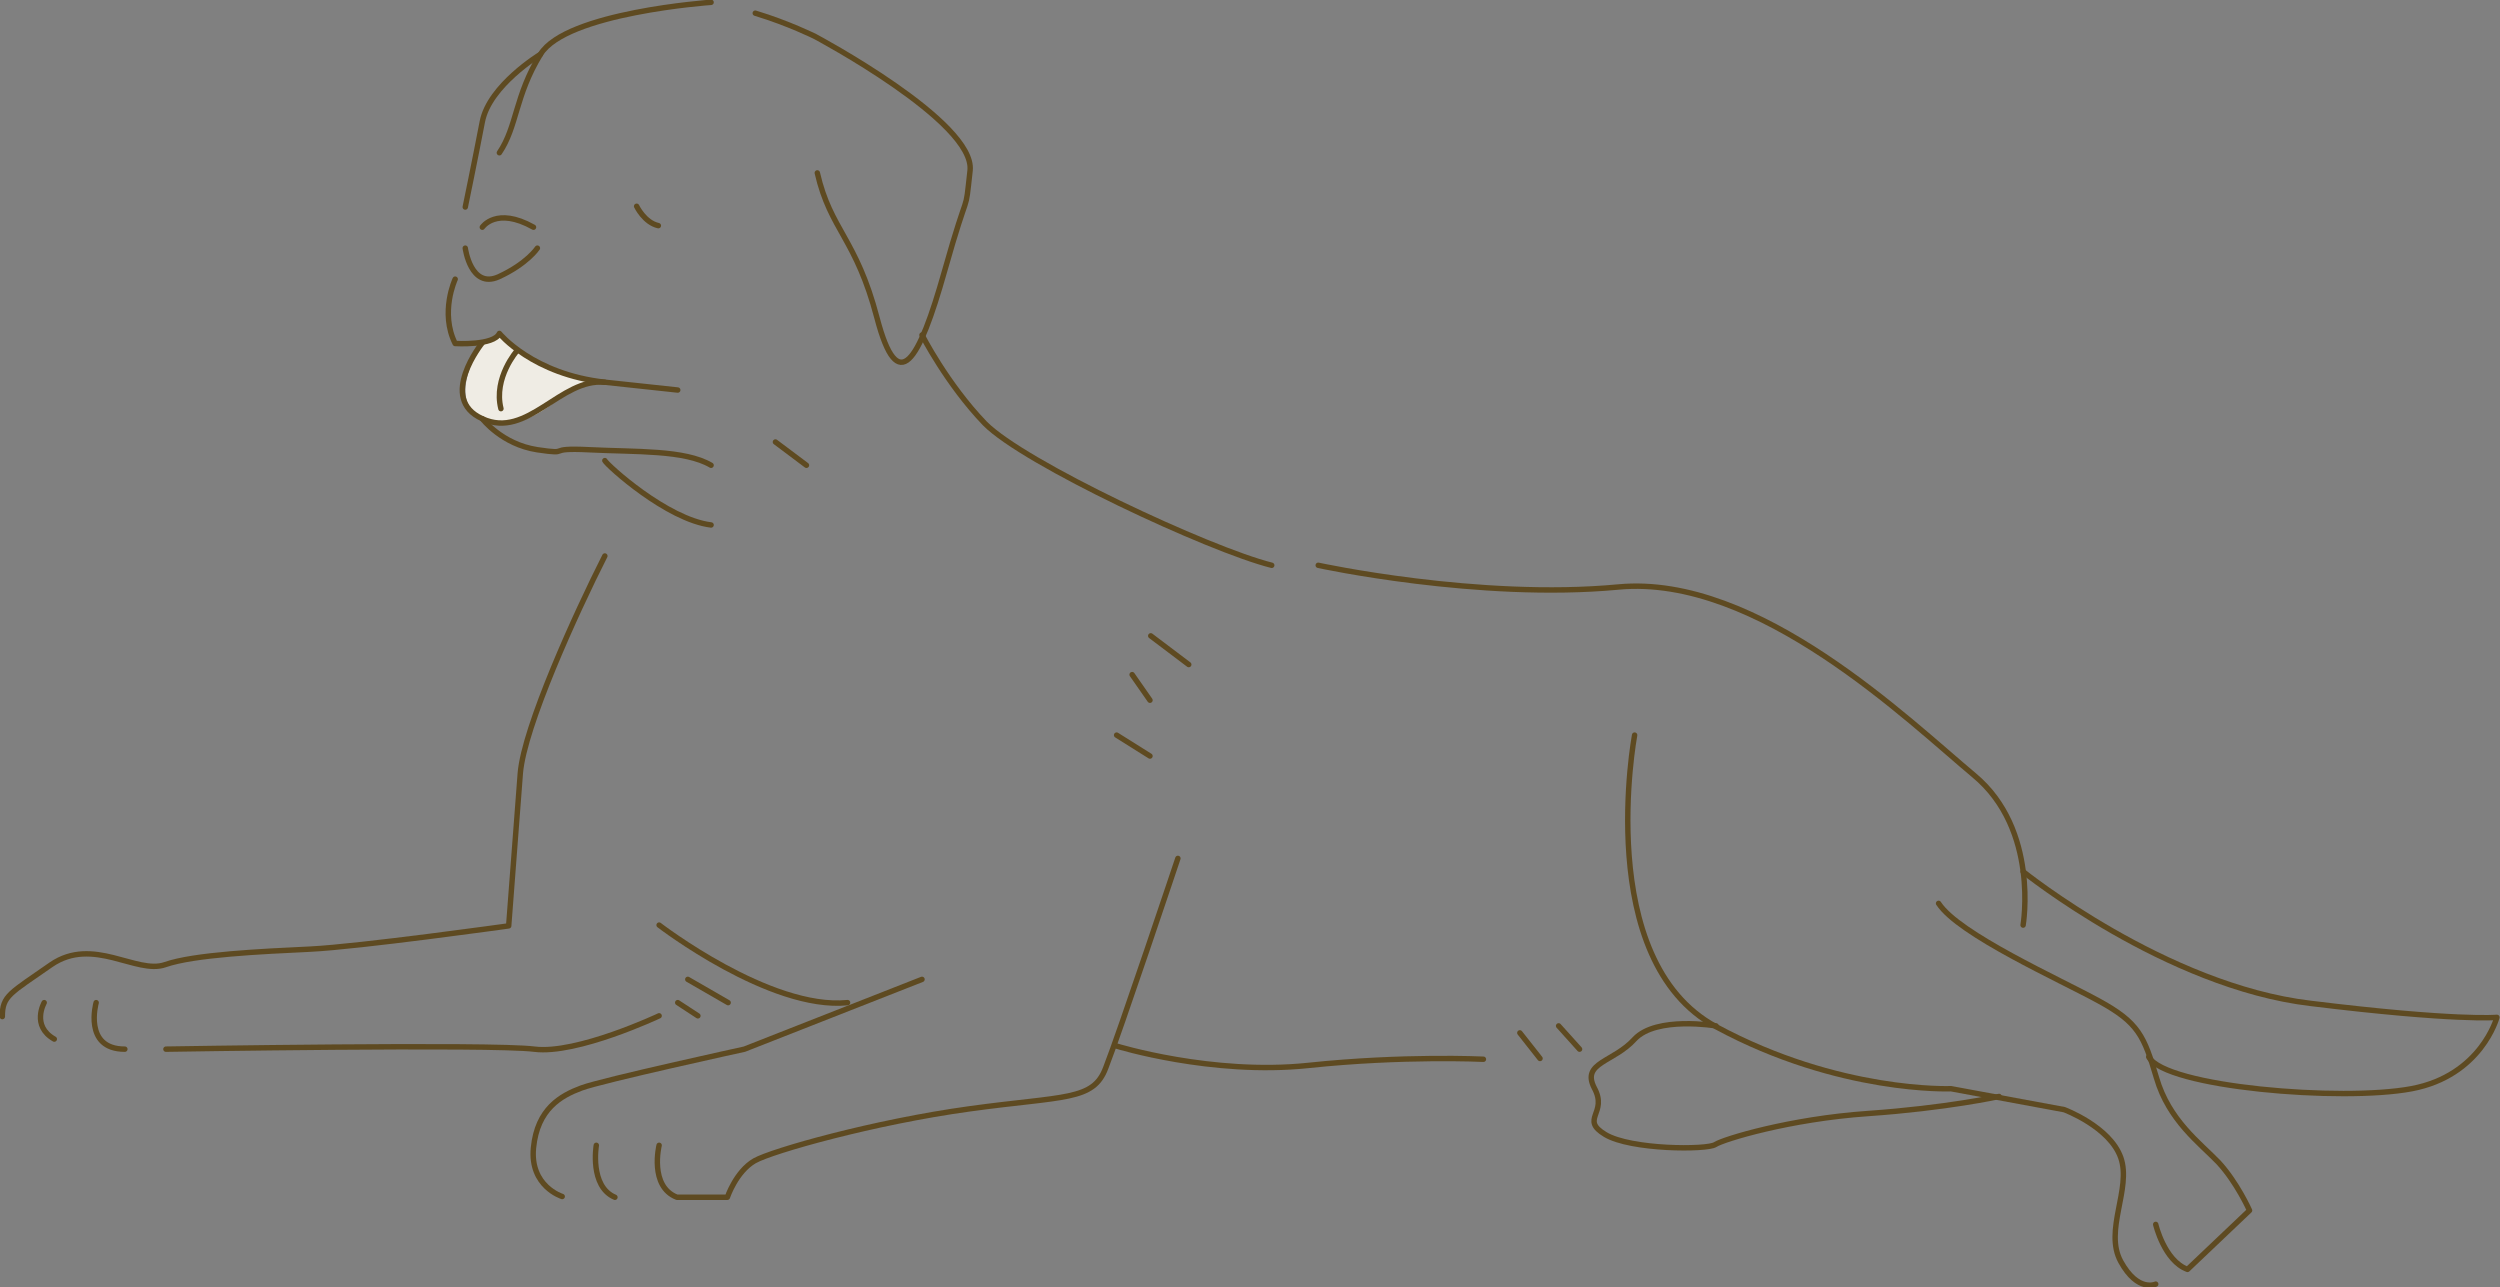 <?xml version="1.0" encoding="utf-8"?>
<!-- Generator: Adobe Illustrator 16.0.0, SVG Export Plug-In . SVG Version: 6.00 Build 0)  -->
<!DOCTYPE svg PUBLIC "-//W3C//DTD SVG 1.1//EN" "http://www.w3.org/Graphics/SVG/1.1/DTD/svg11.dtd">
<svg version="1.1" id="レイヤー_1" xmlns="http://www.w3.org/2000/svg" xmlns:xlink="http://www.w3.org/1999/xlink" x="0px"
	 y="0px" width="322.4px" height="166px" viewBox="0 0 322.4 166" style="enable-background:new 0 0 322.4 166;"
	 xml:space="preserve">
<rect x="0" y="0" width="322.4" height="166" fill="#808080" stroke="none"/>
<style type="text/css">
<![CDATA[
	.st0{clip-path:url(#SVGID_2_);fill:#EFECE4;}
	
		.st1{clip-path:url(#SVGID_2_);fill:none;stroke:#5E4A21;stroke-width:0.7;stroke-linecap:round;stroke-linejoin:round;stroke-miterlimit:10;}
]]>
</style>
<g>
	<defs>
		<rect id="SVGID_1_" width="322.4" height="166"/>
	</defs>
	<clipPath id="SVGID_2_">
		<use xlink:href="#SVGID_1_"  style="overflow:visible;"/>
	</clipPath>
	<path class="st0" d="M62.2,44.2c0,0-4.9,7.3,0,9.8c4.9,2.5,10.4-3.1,10.4-3.1l3.7-1.5c0,0-10.7-3.3-11.9-6.4L62.2,44.2z"/>
	<path class="st1" d="M91.7,0.3c0,0-18.7,1.3-22,6.7s-3,9.3-5.3,12.7"/>
	<path class="st1" d="M97.4,1.7c4.3,1.3,7.7,3,7.7,3s20.7,11,20,17.3c-0.7,6.3,0,1.3-3.3,13c-3.3,11.7-6,16.3-8.7,6
		c-2.7-10.3-6-11.3-7.7-18.7"/>
	<path class="st1" d="M60,32c0,0,0.7,5.3,4.3,3.7c3.7-1.7,5-3.7,5-3.7"/>
	<path class="st1" d="M58.7,36c0,0-2,4.3,0,8.3c0,0,5,0.3,5.7-1.3c0,0,4.3,5.3,13.7,6.3l9.3,1"/>
	<path class="st1" d="M62.2,44.2c0,0-5.8,7.2,0,9.8c5.8,2.7,10.1-5.3,15.8-4.7"/>
	<path class="st1" d="M66.7,45.2c0,0-3.1,3.5-2.1,7.5"/>
	<path class="st1" d="M62.2,54c0,0,2.5,3.3,7.1,4c4.7,0.7,0.7-0.3,6.7,0s12.3,0,15.7,2"/>
	<line class="st1" x1="100" y1="57" x2="104" y2="60"/>
	<path class="st1" d="M78,71.7c-3.7,7.3-10.4,22-10.9,28l-1.5,19.7c0,0-19.3,2.7-25.6,3c-6.3,0.3-15,0.7-18.7,2
		c-3.7,1.3-9.3-3.7-14.7,0c-5.3,3.7-6.3,4-6.3,6.7"/>
	<path class="st1" d="M62.2,29.3c0,0,1.8-2.7,6.6,0"/>
	<path class="st1" d="M69.7,7c0,0-6.6,4-7.5,8.7c-0.9,4.7-2.2,11-2.2,11"/>
	<path class="st1" d="M118.9,43.2c0,0,3.2,6.3,8.1,11.4c5,5.1,29,16.3,37,18.3"/>
	<path class="st1" d="M170,72.9c0,0,20.7,4.5,38.7,2.8c18-1.7,37.5,17.3,45.9,24.3c8.4,7,6.3,19.3,6.3,19.3"/>
	<path class="st1" d="M5.7,129.3c0,0-1.7,3,1.3,4.7"/>
	<path class="st1" d="M12.4,129.3c0,0-1.7,6,3.7,6"/>
	<path class="st1" d="M21.4,135.3c0,0,42-0.7,47.5,0C74.4,136,85,131,85,131"/>
	<path class="st1" d="M118.9,126.3l-22.9,9c0,0-18.3,4-21,5c-2.7,1-5.7,2.7-6.2,7.7c-0.5,5,3.7,6.3,3.7,6.3"/>
	<path class="st1" d="M76.9,147.7c0,0-0.9,5.3,2.4,6.7"/>
	<path class="st1" d="M85,147.7c0,0-1.3,5.3,2.3,6.7h6.5c0,0,1.1-3.3,3.5-4.7c2.3-1.3,15.4-5,27.7-6.7c12.3-1.7,16-1,17.6-5.3
		c1.7-4.3,9.3-27,9.3-27"/>
	<path class="st1" d="M85,119.3c0,0,14.3,11,24.3,10"/>
	<line class="st1" x1="87.4" y1="129.3" x2="90" y2="131"/>
	<line class="st1" x1="88.7" y1="126.3" x2="93.9" y2="129.3"/>
	<line class="st1" x1="148.4" y1="82" x2="153.3" y2="85.7"/>
	<line class="st1" x1="146" y1="87" x2="148.3" y2="90.3"/>
	<line class="st1" x1="144" y1="94.8" x2="148.3" y2="97.5"/>
	<path class="st1" d="M144,134.9c0,0,12.3,3.8,24.7,2.5c12.3-1.3,22.6-0.8,22.6-0.8"/>
	<path class="st1" d="M210.8,94.8c0,0-5.4,29,10.5,37.6c15.9,8.6,30.3,8,30.3,8l14.6,2.7c0,0,5.9,2.2,7.3,6.2c1.4,4-2.2,9.4,0,13.4
		c2.2,4,4.5,2.9,4.5,2.9"/>
	<path class="st1" d="M278,157.9c0,0,1.1,4.7,4.1,5.8l8-7.6c0,0-1.6-3.6-4-6.2c-2.4-2.5-6.4-5.4-8-10.9c-1.6-5.4-2.3-7.1-7.4-9.9
		c-5.1-2.8-18.1-8.6-20.7-12.6"/>
	<path class="st1" d="M221.3,132.3c0,0-7.7-1.3-10.5,1.7c-2.7,3-6.9,3-5.2,6.3c1.8,3.3-1.9,4,1.4,6s13.2,2,14.2,1.3
		c1.1-0.7,9.6-3.3,19.7-4c10.1-0.7,16.9-2.2,16.9-2.2"/>
	<line class="st1" x1="196" y1="133.2" x2="198.6" y2="136.5"/>
	<line class="st1" x1="201" y1="132.3" x2="203.7" y2="135.3"/>
	<path class="st1" d="M260.9,112.4c0,0,18.4,14.8,37.1,17c18.7,2.3,24,1.8,24,1.8s-2,7.5-11,9.2c-9,1.7-31.8-0.2-33.9-4.1"/>
	<path class="st1" d="M82.1,26.6c0,0,1,2.1,2.8,2.5"/>
	<path class="st1" d="M78,59.4c0.3,0.6,8,7.6,13.7,8.3"/>
</g>
</svg>
